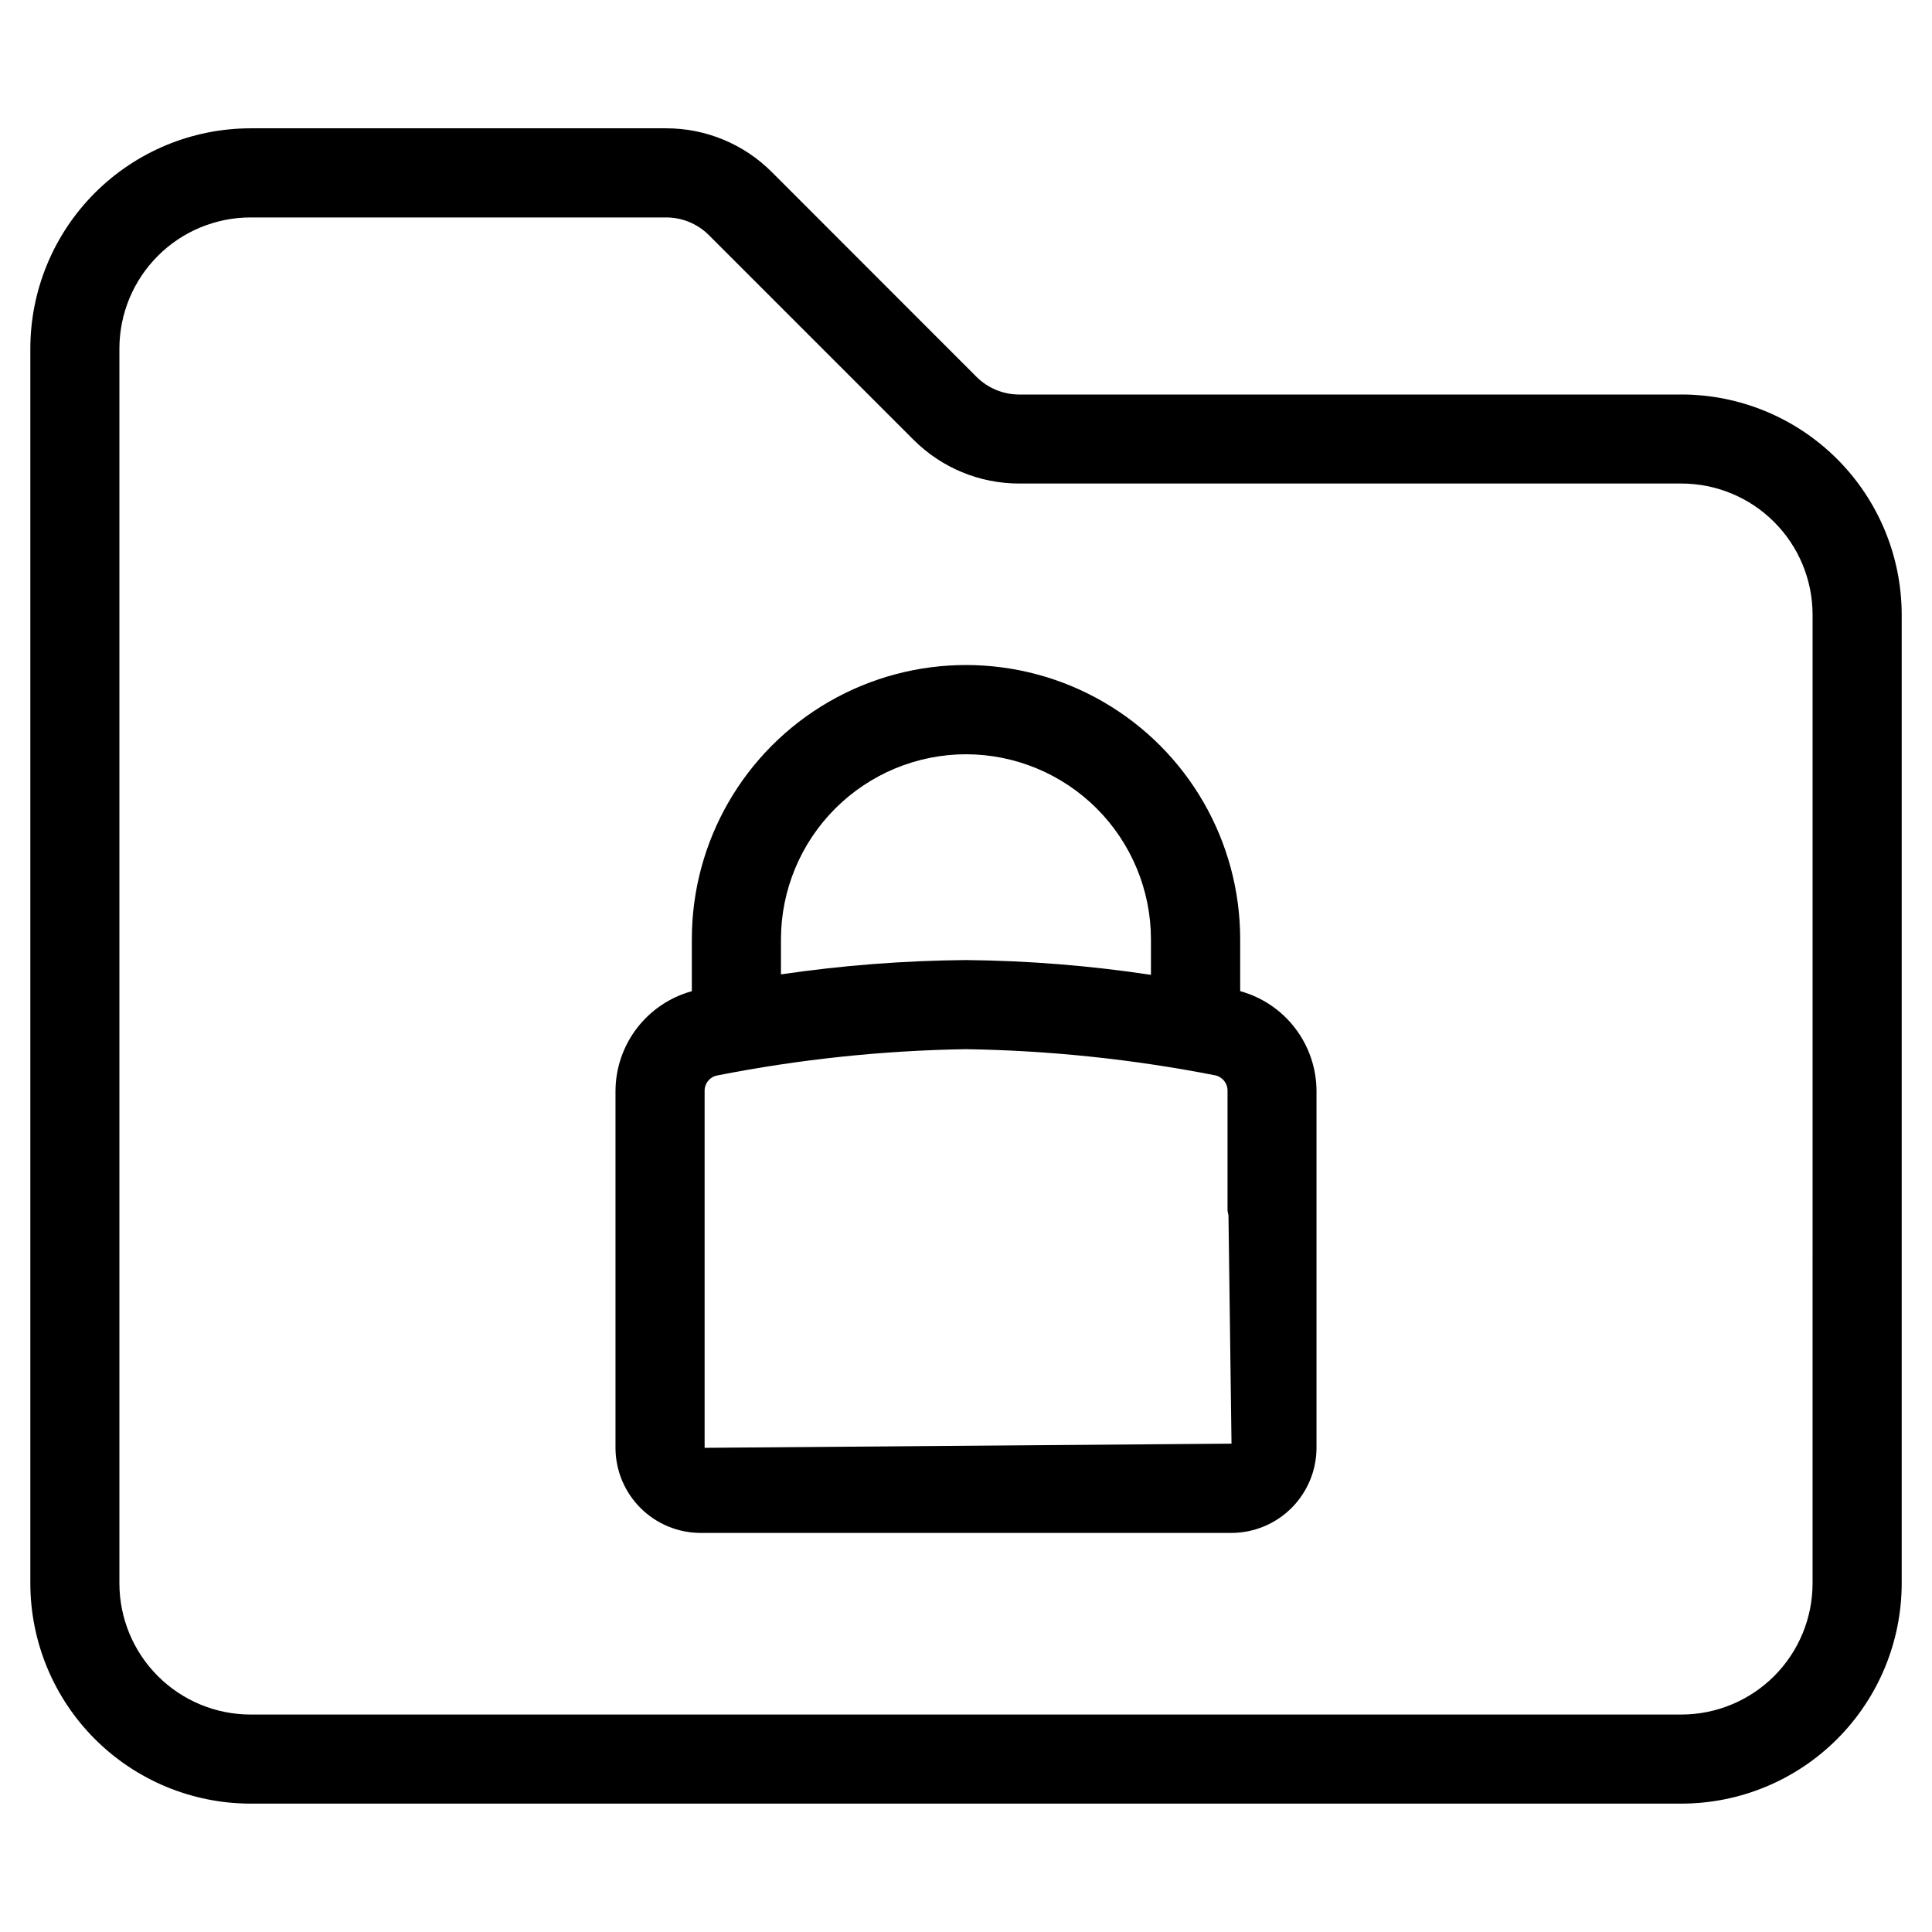 <?xml version="1.0" encoding="UTF-8"?>
<!-- Uploaded to: SVG Find, www.svgrepo.com, Generator: SVG Find Mixer Tools -->
<svg fill="#000000" width="800px" height="800px" version="1.1" viewBox="144 144 512 512" xmlns="http://www.w3.org/2000/svg">
 <g>
  <path d="m589.62 248.55h-175.45c-4.289 0.02-8.402-1.684-11.43-4.723l-54.129-54.16c-7.438-7.488-17.562-11.688-28.117-11.664h-110.11c-15.473 0.02-30.305 6.176-41.242 17.117s-17.09 25.773-17.105 41.246v327.25c0.016 15.473 6.168 30.305 17.105 41.246s25.77 17.098 41.242 17.117h379.24c15.469-0.02 30.297-6.172 41.234-17.109 10.938-10.941 17.09-25.77 17.113-41.238v-256.74c-0.02-15.469-6.172-30.301-17.109-41.238s-25.77-17.09-41.238-17.109zm34.73 315.07c-0.008 9.211-3.672 18.043-10.18 24.555-6.512 6.516-15.344 10.18-24.551 10.195h-379.24c-9.211-0.016-18.043-3.68-24.551-10.195-6.512-6.512-10.176-15.344-10.184-24.555v-327.25c0.008-9.211 3.672-18.043 10.184-24.555 6.508-6.516 15.34-10.18 24.551-10.191h110.11c4.281-0.016 8.391 1.684 11.414 4.723l54.145 54.145c7.445 7.484 17.574 11.68 28.133 11.648h175.44c9.207 0.012 18.031 3.676 24.543 10.188 6.512 6.512 10.176 15.336 10.188 24.543z"/>
  <path d="m472.66 406.66v-13.762c0-25.957-13.848-49.945-36.328-62.926-22.48-12.977-50.18-12.977-72.66 0-22.48 12.98-36.328 36.969-36.328 62.926v13.777c-5.789 1.59-10.895 5.031-14.547 9.793-3.652 4.766-5.648 10.59-5.684 16.594v94.621c0.008 5.981 2.387 11.715 6.617 15.941 4.231 4.231 9.961 6.609 15.941 6.617h140.72c5.969-0.023 11.688-2.41 15.902-6.637 4.215-4.227 6.586-9.953 6.594-15.922v-94.621c-0.031-6.004-2.027-11.836-5.68-16.602-3.652-4.766-8.762-8.207-14.551-9.801zm-72.656-62.773c12.992 0.016 25.449 5.188 34.637 14.375s14.355 21.645 14.371 34.637v9.445c-16.223-2.449-32.602-3.762-49.008-3.918-16.418 0.141-32.801 1.41-49.043 3.793v-9.367c0.035-12.988 5.219-25.434 14.41-34.609 9.191-9.176 21.645-14.34 34.633-14.355zm-69.273 183.8v-94.621c-0.016-1.965 1.363-3.664 3.289-4.047 21.742-4.289 43.824-6.625 65.984-6.977 22.164 0.348 44.258 2.664 66.012 6.93 1.922 0.391 3.301 2.082 3.293 4.047v31.754c0.059 0.434 0.145 0.867 0.25 1.289l0.805 60.52z"/>
 </g>
</svg>
